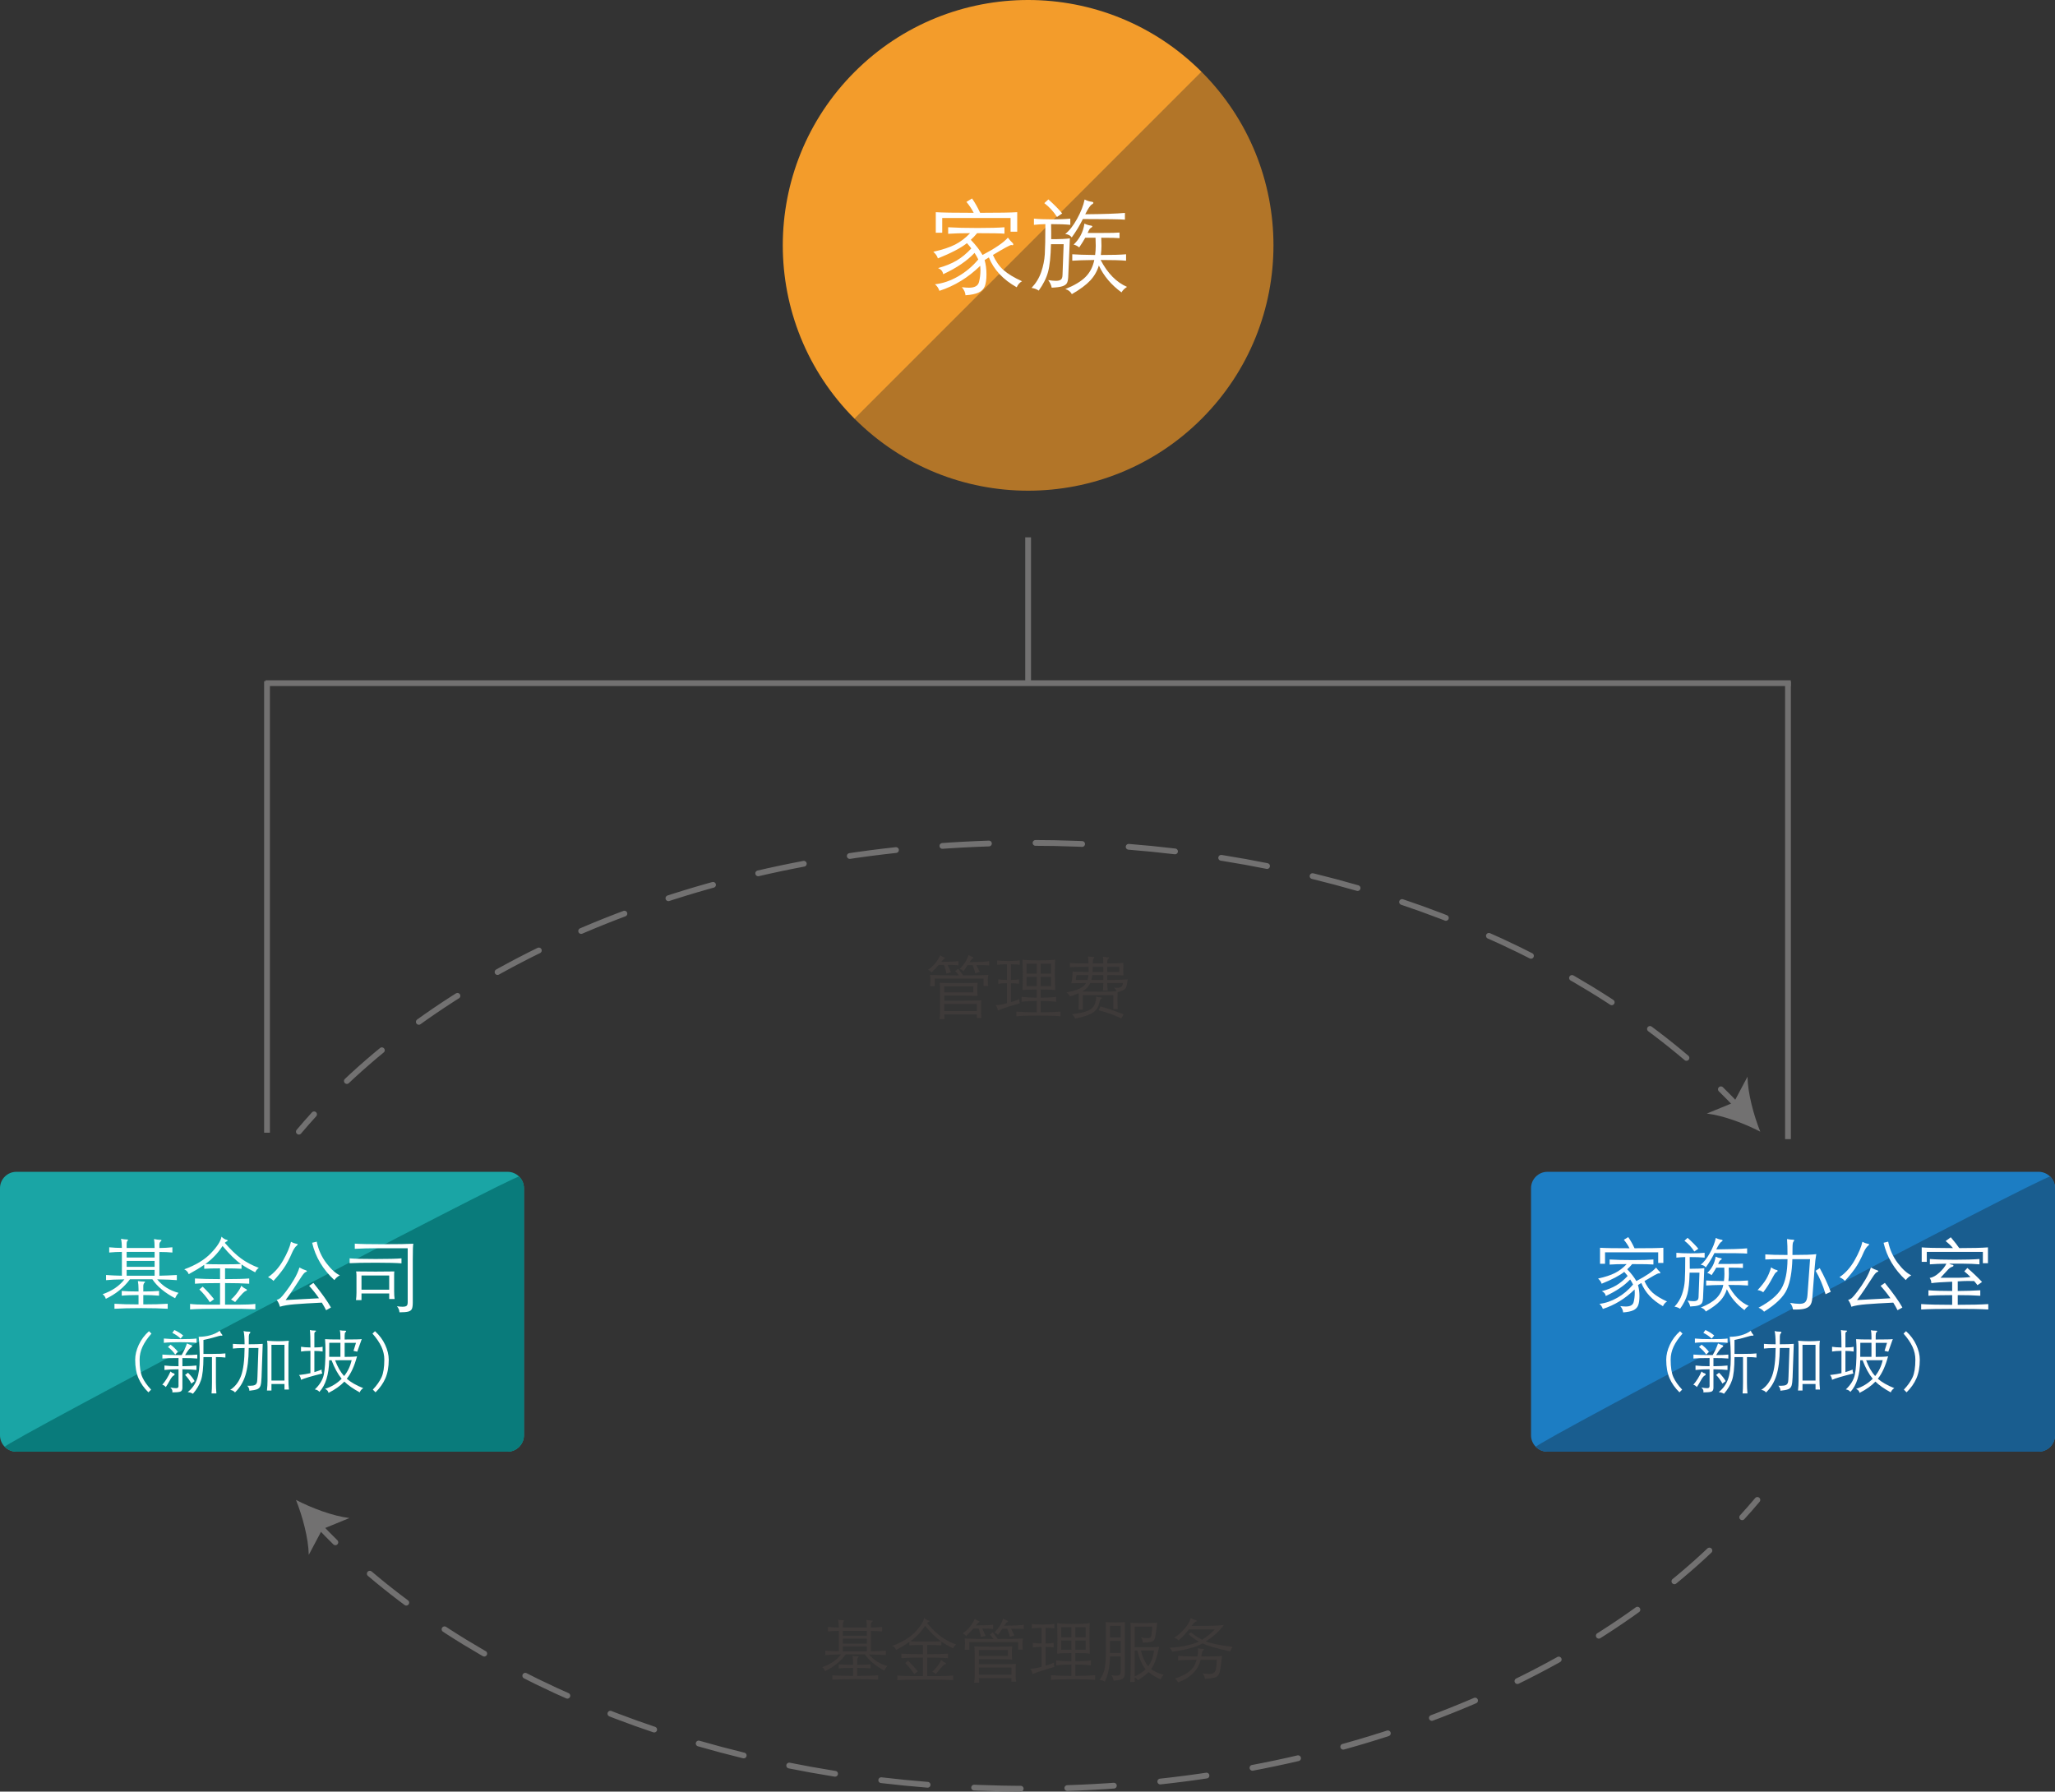 <?xml version="1.0" encoding="utf-8"?>
<!-- Generator: Adobe Illustrator 17.0.0, SVG Export Plug-In . SVG Version: 6.00 Build 0)  -->
<!DOCTYPE svg PUBLIC "-//W3C//DTD SVG 1.1//EN" "http://www.w3.org/Graphics/SVG/1.1/DTD/svg11.dtd">
<svg version="1.1" id="图层_1" xmlns="http://www.w3.org/2000/svg" xmlns:xlink="http://www.w3.org/1999/xlink" x="0px" y="0px"
	 width="356.14px" height="310.486px" viewBox="0 0 356.14 310.486" enable-background="new 0 0 356.14 310.486"
	 xml:space="preserve">
<rect x="0" y="0" width="356.14" height="310.486" fill="#333333" stroke="none"/>
<g>
	<line fill="none" stroke="#727171" stroke-miterlimit="10" x1="178.178" y1="93.12" x2="178.178" y2="118.453"/>
	<line fill="none" stroke="#727171" stroke-miterlimit="10" x1="46.01" y1="118.393" x2="310.347" y2="118.393"/>
	<line fill="none" stroke="#727171" stroke-miterlimit="10" x1="46.276" y1="118.045" x2="46.276" y2="196.297"/>
	<line fill="none" stroke="#727171" stroke-miterlimit="10" x1="309.863" y1="118.137" x2="309.863" y2="197.415"/>
	<g>
		<path fill="#3E3A39" d="M146.078,282.057h4.152c0-0.584-0.032-1.027-0.096-1.332c0.368,0.072,0.646,0.108,0.834,0.108
			s0.282,0.024,0.282,0.071c0,0.049-0.024,0.093-0.072,0.133c-0.16,0.119-0.24,0.283-0.24,0.492v0.527
			c0.664-0.008,1.308-0.043,1.932-0.107v0.779c-0.568-0.056-1.212-0.084-1.932-0.084v3.528c0.816-0.016,1.68-0.052,2.592-0.108
			v0.769c-0.568-0.056-1.54-0.097-2.916-0.12c0.784,0.984,1.84,1.652,3.168,2.004c-0.224,0.248-0.392,0.516-0.504,0.805
			c-1.536-0.809-2.664-1.748-3.384-2.82h-3.324c-0.904,1.224-2.1,2.191-3.588,2.904c-0.08-0.289-0.24-0.517-0.48-0.685
			c1.424-0.496,2.503-1.231,3.24-2.208c-1.232,0.016-2.14,0.057-2.724,0.12v-0.769c0.728,0.057,1.512,0.093,2.352,0.108v-3.54
			c-0.616,0-1.244,0.032-1.884,0.096v-0.779c0.64,0.064,1.268,0.096,1.884,0.096c0-0.535-0.044-0.988-0.132-1.355
			c0.312,0.063,0.564,0.096,0.756,0.096s0.288,0.021,0.288,0.066c0,0.043-0.024,0.086-0.072,0.125
			c-0.088,0.088-0.132,0.252-0.132,0.492V282.057z M148.55,289.041v1.393c1.448,0,2.656-0.033,3.624-0.097v0.744
			c-1.016-0.064-2.334-0.097-3.954-0.097s-2.938,0.032-3.954,0.097v-0.744c0.96,0.063,2.152,0.097,3.576,0.097v-1.393
			c-1.072,0-1.904,0.032-2.496,0.096v-0.707c0.52,0.055,1.352,0.084,2.496,0.084v-0.349c0-0.456-0.032-0.856-0.096-1.2
			c0.312,0.049,0.616,0.072,0.912,0.072c0.104,0,0.156,0.018,0.156,0.054s-0.028,0.076-0.084,0.12
			c-0.056,0.044-0.1,0.112-0.132,0.204c-0.032,0.092-0.048,0.179-0.048,0.258v0.841c0.944,0,1.724-0.029,2.34-0.084v0.707
			C150.186,289.073,149.406,289.041,148.55,289.041z M150.23,282.633h-4.152v0.84h4.152V282.633z M150.23,283.977h-4.152v0.877
			h4.152V283.977z M150.23,286.173v-0.864h-4.152v0.864H150.23z"/>
		<path fill="#3E3A39" d="M159.95,285.081c-0.976,0-1.76,0.021-2.352,0.06v-0.588c-0.648,0.448-1.416,0.912-2.304,1.393
			c-0.112-0.328-0.332-0.568-0.66-0.721c1.688-0.615,3-1.408,3.936-2.375c0.936-0.969,1.468-1.793,1.596-2.473
			c0.272,0.264,0.536,0.42,0.792,0.468c0.08,0.009,0.12,0.042,0.12,0.103c0,0.06-0.042,0.102-0.126,0.125
			c-0.084,0.025-0.182,0.097-0.294,0.217c0.872,1.008,1.676,1.781,2.412,2.322c0.736,0.539,1.616,1.006,2.64,1.397
			c-0.24,0.16-0.42,0.38-0.54,0.66c-0.792-0.399-1.468-0.792-2.028-1.176v0.647c-0.608-0.039-1.424-0.06-2.448-0.06v1.596
			c1.608,0,2.804-0.032,3.588-0.096v0.78c-0.96-0.064-2.156-0.096-3.588-0.096v3.203h2.148c1,0,1.784-0.035,2.352-0.107v0.791
			c-1.096-0.056-2.738-0.084-4.926-0.084s-3.778,0.037-4.77,0.108v-0.815c0.576,0.072,1.364,0.107,2.364,0.107h2.088v-3.203
			c-1.688,0-2.932,0.031-3.732,0.096v-0.78c0.984,0.063,2.228,0.096,3.732,0.096V285.081z M159.062,289.652l-0.624,0.457
			c-0.456-0.704-0.976-1.336-1.56-1.896l0.492-0.42C157.962,288.361,158.526,288.98,159.062,289.652z M157.766,284.434
			c0.552,0.031,1.436,0.047,2.652,0.047c1.216,0,2.096-0.016,2.64-0.047c-0.776-0.537-1.688-1.429-2.736-2.677
			C159.618,282.837,158.766,283.729,157.766,284.434z M163.106,287.661c0.208,0.208,0.444,0.372,0.708,0.491
			c0.088,0.041,0.132,0.091,0.132,0.15c0,0.061-0.054,0.104-0.162,0.133c-0.108,0.027-0.262,0.142-0.462,0.342
			c-0.2,0.199-0.576,0.636-1.128,1.308l-0.612-0.384c0.32-0.271,0.63-0.61,0.93-1.014
			C162.812,288.283,163.01,287.941,163.106,287.661z"/>
		<path fill="#3E3A39" d="M169.118,281.686c1.784-0.008,2.78-0.057,2.988-0.145v0.768c-0.256-0.056-0.884-0.084-1.884-0.084
			c0.176,0.344,0.372,0.769,0.588,1.272l-0.816,0.216c-0.064-0.496-0.196-0.992-0.396-1.488h-0.924
			c-0.352,0.424-0.768,0.86-1.248,1.309c-0.168-0.225-0.372-0.38-0.612-0.469c0.928-0.6,1.636-1.439,2.124-2.52
			c0.272,0.2,0.476,0.318,0.612,0.354c0.136,0.037,0.204,0.08,0.204,0.133c0,0.052-0.038,0.094-0.114,0.125
			C169.564,281.189,169.39,281.365,169.118,281.686z M172.166,284.037c-0.168-0.28-0.376-0.523-0.624-0.732l0.492-0.432
			c0.312,0.376,0.608,0.764,0.888,1.164c2.064,0,3.516-0.028,4.356-0.084c-0.056,0.279-0.084,0.594-0.084,0.941
			c0,0.349,0.02,0.674,0.06,0.979h-0.804v-1.296h-8.46v1.332h-0.804c0.032-0.28,0.048-0.63,0.048-1.05s-0.016-0.723-0.048-0.906
			C168.082,284.009,169.742,284.037,172.166,284.037z M169.646,288.417h2.892c1.144,0,2.324-0.017,3.54-0.048
			c-0.04,0.128-0.06,0.4-0.06,0.816v1.308c0,0.304,0.028,0.616,0.084,0.937h-0.816v-0.625h-5.64c0.016,0.368,0.036,0.641,0.06,0.816
			h-0.888c0.064-0.4,0.096-0.756,0.096-1.068v-4.056c0-0.593-0.024-0.983-0.072-1.177c1.032,0.033,2.168,0.049,3.408,0.049
			c1.24,0,2.3-0.016,3.18-0.049c-0.048,0.305-0.072,0.703-0.072,1.195c0,0.491,0.024,0.854,0.072,1.086
			c-0.72-0.041-1.708-0.061-2.964-0.061h-2.82V288.417z M169.646,286.977h5.028v-1.031h-5.028V286.977z M175.286,290.217v-1.236
			h-5.64v1.236H175.286z M174.566,282.249h-0.876c-0.248,0.399-0.492,0.761-0.732,1.08c-0.176-0.216-0.388-0.353-0.636-0.408
			c0.776-0.784,1.284-1.588,1.524-2.412c0.272,0.152,0.482,0.259,0.63,0.318s0.222,0.114,0.222,0.161
			c0,0.049-0.056,0.097-0.168,0.145c-0.112,0.049-0.284,0.248-0.516,0.6c1.944-0.008,3.08-0.067,3.408-0.18v0.768
			c-0.232-0.047-0.968-0.071-2.208-0.071c0.28,0.56,0.472,0.952,0.576,1.176l-0.792,0.24
			C174.942,283.313,174.798,282.842,174.566,282.249z"/>
		<path fill="#3E3A39" d="M180.506,282.105c-0.672,0-1.236,0.031-1.692,0.096v-0.756c0.488,0.064,1.134,0.096,1.938,0.096
			c0.804,0,1.462-0.031,1.974-0.096v0.756c-0.408-0.057-0.912-0.088-1.512-0.096v2.711c0.584,0,1.048-0.035,1.392-0.107v0.792
			c-0.36-0.063-0.824-0.097-1.392-0.097v3.265c0.544-0.151,1.028-0.336,1.452-0.552c-0.008,0.08-0.012,0.182-0.012,0.306
			s0.028,0.274,0.084,0.45c-1.704,0.48-2.976,0.896-3.816,1.248c-0.024-0.344-0.152-0.656-0.384-0.936
			c0.392,0.023,1.048-0.084,1.968-0.324v-3.469c-0.616,0-1.116,0.037-1.5,0.108v-0.792c0.368,0.072,0.868,0.107,1.5,0.107V282.105z
			 M186.362,288.465v1.969c1.408-0.009,2.548-0.049,3.42-0.121v0.816c-0.872-0.088-2.152-0.132-3.84-0.132
			c-1.688,0-2.956,0.044-3.804,0.132v-0.816c1.072,0.08,2.252,0.121,3.54,0.121v-1.969c-1.104,0.008-1.98,0.057-2.628,0.145v-0.853
			c0.76,0.089,1.636,0.136,2.628,0.144v-1.428c-1.248,0.008-2.072,0.045-2.472,0.108c0.032-0.8,0.048-1.624,0.048-2.472
			s-0.016-1.789-0.048-2.82c0.4,0.096,1.322,0.145,2.766,0.145s2.406-0.049,2.886-0.145c-0.032,0.704-0.048,1.494-0.048,2.37
			s0.02,1.85,0.06,2.922c-0.312-0.072-1.148-0.108-2.508-0.108v1.428c1.16-0.008,2.056-0.055,2.688-0.144v0.853
			C188.322,288.522,187.426,288.473,186.362,288.465z M185.678,283.736v-1.728h-1.764v1.728H185.678z M185.678,285.897v-1.596
			h-1.764v1.596H185.678z M186.362,282.009v1.728h1.776v-1.728H186.362z M186.362,284.301v1.596h1.776v-1.596H186.362z"/>
		<path fill="#3E3A39" d="M192.362,287.061c-0.024,1.752-0.324,3.213-0.9,4.381c-0.208-0.168-0.508-0.276-0.9-0.324
			c0.408-0.521,0.692-1.122,0.852-1.807c0.16-0.684,0.24-1.697,0.24-3.041v-3.637c0-0.695-0.012-1.199-0.036-1.512
			c0.44,0.031,1.006,0.048,1.698,0.048c0.692,0,1.242-0.017,1.65-0.048c-0.016,0.393-0.024,0.896-0.024,1.512v7.344
			c0,0.297-0.052,0.53-0.156,0.703c-0.104,0.172-0.296,0.303-0.576,0.396c-0.28,0.092-0.692,0.153-1.236,0.186
			c-0.016-0.328-0.14-0.64-0.372-0.936c0.36,0.048,0.662,0.071,0.906,0.071c0.244,0,0.424-0.047,0.54-0.144
			c0.116-0.097,0.174-0.304,0.174-0.624v-2.568H192.362z M192.362,283.761h1.86v-1.991h-1.86V283.761z M194.222,284.35h-1.86v2.123
			h1.86V284.35z M196.658,290.709v0.768h-0.792c0.056-0.775,0.084-1.795,0.084-3.06v-5.916c0-0.584-0.012-1.008-0.036-1.272
			c0.432,0.041,1.136,0.061,2.112,0.061c0.976,0,1.82-0.02,2.532-0.061l-0.312,2.244c-0.048,0.336-0.13,0.584-0.246,0.744
			c-0.116,0.16-0.318,0.272-0.606,0.336c-0.288,0.064-0.732,0.104-1.332,0.12c-0.008-0.353-0.124-0.655-0.348-0.912
			c0.504,0.097,0.876,0.144,1.116,0.144c0.24,0,0.414-0.041,0.522-0.125c0.108-0.084,0.178-0.262,0.21-0.534l0.144-1.356h-3.048
			v3.564h2.556c0.664,0,1.224-0.023,1.68-0.072c-0.392,1.881-0.86,3.168-1.404,3.864c0.608,0.464,1.336,0.792,2.184,0.983
			c-0.224,0.217-0.392,0.488-0.504,0.816c-0.816-0.344-1.524-0.771-2.124-1.284c-0.448,0.472-1.064,0.948-1.848,1.429
			C197.11,291.022,196.93,290.861,196.658,290.709z M197.102,286.029h-0.444v4.488c0.776-0.336,1.404-0.748,1.884-1.236
			C197.95,288.594,197.47,287.51,197.102,286.029z M197.726,286.029c0.224,1.048,0.64,1.964,1.248,2.748
			c0.552-0.688,0.892-1.604,1.02-2.748H197.726z"/>
		<path fill="#3E3A39" d="M206.042,282.381c-0.536,0.68-1.128,1.316-1.776,1.908c-0.208-0.232-0.468-0.376-0.78-0.432
			c1.544-1.096,2.504-2.244,2.88-3.444c0.272,0.185,0.56,0.296,0.864,0.336c0.104,0.017,0.156,0.065,0.156,0.149
			s-0.064,0.139-0.192,0.162c-0.128,0.024-0.36,0.256-0.696,0.696h2.952c1.032,0,1.912-0.048,2.64-0.144
			c-0.68,0.984-1.716,1.932-3.108,2.844c0.912,0.368,2.46,0.684,4.644,0.947c-0.192,0.225-0.328,0.484-0.408,0.781
			c-2.256-0.48-3.864-0.94-4.824-1.381c-1.088,0.633-2.836,1.112-5.244,1.44c-0.088-0.272-0.248-0.5-0.48-0.685
			c0.984-0.047,1.95-0.174,2.898-0.377c0.948-0.205,1.682-0.435,2.202-0.69c-0.656-0.353-1.256-0.788-1.8-1.308l0.456-0.289
			c0.6,0.521,1.236,0.944,1.908,1.272c0.96-0.624,1.688-1.22,2.184-1.788H206.042z M208.082,287.648
			c-0.208,0.873-0.648,1.646-1.32,2.322s-1.536,1.202-2.592,1.578c-0.12-0.256-0.308-0.477-0.564-0.66
			c1.088-0.336,1.936-0.756,2.544-1.26c0.608-0.504,1.016-1.164,1.224-1.98c-1.472,0-2.54,0.037-3.204,0.108v-0.792
			c0.616,0.064,1.732,0.1,3.348,0.107c0.08-0.375,0.12-0.67,0.12-0.881c0-0.213-0.008-0.395-0.024-0.547
			c0.264,0.072,0.484,0.108,0.66,0.108l0.228-0.013c0.08,0,0.12,0.033,0.12,0.097s-0.048,0.13-0.144,0.198
			c-0.096,0.068-0.196,0.414-0.3,1.037c1.944,0,3.148-0.035,3.612-0.107l-0.228,1.824c-0.08,0.648-0.194,1.107-0.342,1.38
			s-0.384,0.456-0.708,0.552s-0.886,0.172-1.686,0.229c-0.064-0.385-0.204-0.7-0.42-0.948c0.488,0.063,0.86,0.097,1.116,0.097
			c0.488,0,0.813-0.111,0.978-0.33c0.164-0.221,0.266-0.578,0.306-1.074l0.084-1.045H208.082z"/>
	</g>
	<g>
		<path fill="#3E3A39" d="M163.118,166.686c1.784-0.008,2.78-0.057,2.988-0.145v0.768c-0.256-0.056-0.884-0.084-1.884-0.084
			c0.176,0.344,0.372,0.769,0.588,1.272l-0.816,0.216c-0.063-0.496-0.195-0.992-0.396-1.488h-0.924
			c-0.353,0.424-0.769,0.86-1.248,1.309c-0.168-0.225-0.372-0.38-0.612-0.469c0.928-0.6,1.636-1.439,2.124-2.52
			c0.271,0.2,0.476,0.318,0.612,0.354c0.136,0.037,0.204,0.08,0.204,0.133c0,0.052-0.038,0.094-0.114,0.125
			C163.564,166.189,163.39,166.365,163.118,166.686z M166.166,169.037c-0.168-0.28-0.376-0.523-0.624-0.732l0.492-0.432
			c0.313,0.376,0.608,0.764,0.889,1.164c2.063,0,3.516-0.028,4.355-0.084c-0.056,0.279-0.084,0.594-0.084,0.941
			c0,0.349,0.02,0.674,0.061,0.979h-0.805v-1.296h-8.46v1.332h-0.804c0.032-0.28,0.048-0.63,0.048-1.05s-0.016-0.723-0.048-0.906
			C162.082,169.009,163.742,169.037,166.166,169.037z M163.646,173.417h2.892c1.145,0,2.324-0.017,3.54-0.048
			c-0.04,0.128-0.06,0.4-0.06,0.816v1.308c0,0.304,0.028,0.616,0.084,0.937h-0.816v-0.625h-5.64c0.016,0.368,0.036,0.641,0.06,0.816
			h-0.888c0.064-0.4,0.096-0.756,0.096-1.068v-4.056c0-0.593-0.023-0.983-0.071-1.177c1.031,0.033,2.168,0.049,3.407,0.049
			c1.24,0,2.301-0.016,3.181-0.049c-0.048,0.305-0.072,0.703-0.072,1.195c0,0.491,0.024,0.854,0.072,1.086
			c-0.72-0.041-1.708-0.061-2.964-0.061h-2.82V173.417z M163.646,171.977h5.028v-1.031h-5.028V171.977z M169.286,175.217v-1.236
			h-5.64v1.236H169.286z M168.566,167.249h-0.876c-0.248,0.399-0.492,0.761-0.732,1.08c-0.176-0.216-0.388-0.353-0.636-0.408
			c0.776-0.784,1.284-1.588,1.524-2.412c0.271,0.152,0.481,0.259,0.63,0.318c0.147,0.06,0.222,0.114,0.222,0.161
			c0,0.049-0.056,0.097-0.168,0.145c-0.112,0.049-0.284,0.248-0.516,0.6c1.943-0.008,3.08-0.067,3.408-0.18v0.768
			c-0.232-0.047-0.969-0.071-2.208-0.071c0.279,0.56,0.472,0.952,0.575,1.176l-0.792,0.24
			C168.942,168.313,168.799,167.842,168.566,167.249z"/>
		<path fill="#3E3A39" d="M174.507,167.105c-0.673,0-1.236,0.031-1.692,0.096v-0.756c0.488,0.064,1.134,0.096,1.938,0.096
			c0.804,0,1.462-0.031,1.974-0.096v0.756c-0.408-0.057-0.912-0.088-1.512-0.096v2.711c0.584,0,1.048-0.035,1.392-0.107v0.792
			c-0.36-0.063-0.824-0.097-1.392-0.097v3.265c0.544-0.151,1.027-0.336,1.451-0.552c-0.008,0.08-0.012,0.182-0.012,0.306
			s0.028,0.274,0.084,0.45c-1.704,0.48-2.976,0.896-3.815,1.248c-0.024-0.344-0.152-0.656-0.385-0.936
			c0.393,0.023,1.048-0.084,1.969-0.324v-3.469c-0.616,0-1.116,0.037-1.5,0.108v-0.792c0.367,0.072,0.867,0.107,1.5,0.107V167.105z
			 M180.362,173.465v1.969c1.408-0.009,2.548-0.049,3.42-0.121v0.816c-0.872-0.088-2.152-0.132-3.84-0.132s-2.956,0.044-3.804,0.132
			v-0.816c1.071,0.08,2.252,0.121,3.54,0.121v-1.969c-1.104,0.008-1.98,0.057-2.628,0.145v-0.853
			c0.76,0.089,1.636,0.136,2.628,0.144v-1.428c-1.248,0.008-2.072,0.045-2.473,0.108c0.032-0.8,0.049-1.624,0.049-2.472
			s-0.017-1.789-0.049-2.82c0.4,0.096,1.322,0.145,2.767,0.145c1.443,0,2.406-0.049,2.886-0.145
			c-0.032,0.704-0.048,1.494-0.048,2.37s0.02,1.85,0.06,2.922c-0.312-0.072-1.147-0.108-2.508-0.108v1.428
			c1.16-0.008,2.056-0.055,2.688-0.144v0.853C182.322,173.522,181.427,173.473,180.362,173.465z M179.678,168.736v-1.728h-1.765
			v1.728H179.678z M179.678,170.897v-1.596h-1.765v1.596H179.678z M180.362,167.009v1.728h1.776v-1.728H180.362z M180.362,169.301
			v1.596h1.776v-1.596H180.362z"/>
		<path fill="#3E3A39" d="M188.211,170.369c-1.305,0-2.156,0.012-2.557,0.035c0.176-0.775,0.248-1.459,0.216-2.051
			c0.32,0.056,1.248,0.084,2.784,0.084c0.008-0.168,0.012-0.465,0.012-0.889c-1.823,0-2.907,0.02-3.252,0.061v-0.732
			c0.433,0.057,1.508,0.084,3.229,0.084c-0.017-0.472-0.048-0.876-0.096-1.212c0.224,0.056,0.531,0.084,0.924,0.084
			c0.111,0,0.168,0.026,0.168,0.078s-0.042,0.124-0.126,0.216s-0.13,0.37-0.139,0.834h1.837c0-0.576-0.021-0.964-0.061-1.164
			c0.336,0.072,0.598,0.107,0.786,0.107c0.188,0,0.282,0.023,0.282,0.066c0,0.045-0.04,0.094-0.12,0.15
			c-0.137,0.088-0.204,0.248-0.204,0.48v0.359c1.368,0,2.3-0.027,2.796-0.084c-0.016,0.376-0.024,0.756-0.024,1.141
			c0,0.383,0.009,0.724,0.024,1.02c-0.256-0.032-1.188-0.049-2.796-0.049v0.841c1.647,0,2.836-0.032,3.563-0.097
			c-0.071,0.289-0.128,0.593-0.168,0.912c-0.04,0.32-0.168,0.58-0.384,0.78s-0.62,0.368-1.212,0.505
			c-0.016,0.311-0.023,0.596-0.023,0.852v0.9c0,0.487,0.016,0.887,0.048,1.199h-0.769v-2.412h-5.292v2.496h-0.768
			c0.04-0.432,0.06-0.832,0.06-1.199v-0.984c0-0.305-0.004-0.52-0.012-0.648c-0.4,0.176-0.904,0.36-1.512,0.553
			c-0.137-0.297-0.336-0.533-0.601-0.709c0.968-0.176,1.716-0.388,2.244-0.636C187.598,171.094,187.978,170.77,188.211,170.369z
			 M189.963,172.709c0.279,0.088,0.518,0.132,0.714,0.132c0.195,0,0.294,0.036,0.294,0.108c0,0.04-0.04,0.084-0.12,0.132
			c-0.152,0.088-0.272,0.353-0.36,0.792c-0.168,0.775-0.598,1.354-1.29,1.734c-0.691,0.379-1.654,0.686-2.886,0.918
			c-0.12-0.313-0.308-0.568-0.564-0.769c1.584-0.16,2.681-0.45,3.288-0.87C189.646,174.467,189.954,173.74,189.963,172.709z
			 M188.463,169.829c0.088-0.272,0.144-0.552,0.168-0.841h-2.089l-0.107,0.841H188.463z M193.514,171.785
			c-0.112-0.232-0.265-0.439-0.456-0.624c0.184,0.017,0.348,0.024,0.492,0.024c0.367,0,0.628-0.061,0.779-0.181
			c0.152-0.12,0.24-0.332,0.265-0.636h-2.7c0,0.512,0.028,0.943,0.084,1.296h-0.84c0.048-0.36,0.072-0.792,0.072-1.296h-2.257
			c-0.271,0.592-0.735,1.076-1.392,1.451c0.512,0.024,1.528,0.037,3.048,0.037S193.098,171.833,193.514,171.785z M189.302,168.988
			c-0.04,0.328-0.093,0.609-0.156,0.841h2.064v-0.841H189.302z M189.35,168.438h1.86v-0.889h-1.837
			C189.374,167.789,189.366,168.085,189.35,168.438z M194.715,175.781l-0.385,0.732c-0.991-0.529-2.3-1.005-3.924-1.429l0.3-0.672
			C191.93,174.757,193.266,175.213,194.715,175.781z M191.894,168.438h2.088v-0.889h-2.088V168.438z"/>
	</g>
	<g>
		<g>
			<g>
				<path fill="#B27528" d="M208.243,12.456l-60.13,60.127c16.606,16.606,43.527,16.606,60.13,0
					C224.851,55.975,224.849,29.058,208.243,12.456z"/>
			</g>
			<g>
				<path fill="#F39C2B" d="M148.113,12.456c-16.605,16.603-16.605,43.524,0,60.127l60.13-60.127
					C191.64-4.151,164.72-4.153,148.113,12.456z"/>
			</g>
		</g>
	</g>
	<g>
		<g>
			<path fill="#FFFFFF" d="M172.076,44.187c0.491,1.092,1.106,1.965,1.845,2.619s1.803,1.299,3.195,1.935
				c-0.396,0.216-0.702,0.564-0.918,1.044c-2.353-1.32-3.961-3.042-4.824-5.166c-0.156,0.084-0.402,0.234-0.738,0.45
				c0.216,0.756,0.324,1.578,0.324,2.466c0,0.889-0.097,1.575-0.288,2.062c-0.192,0.485-0.55,0.852-1.071,1.098
				c-0.522,0.246-1.281,0.405-2.277,0.478c-0.024-0.469-0.234-0.937-0.63-1.404c0.504,0.06,0.918,0.09,1.242,0.09
				c0.983,0,1.56-0.327,1.728-0.981c0.168-0.653,0.253-1.347,0.253-2.078c0-0.252-0.013-0.498-0.036-0.738
				c-2.089,2.04-4.446,3.485-7.075,4.338c-0.168-0.48-0.426-0.858-0.773-1.134c1.332-0.145,2.661-0.594,3.987-1.351
				c1.325-0.756,2.499-1.739,3.519-2.951c-0.144-0.313-0.359-0.69-0.647-1.135c-1.296,1.381-3.108,2.61-5.437,3.69
				c-0.072-0.492-0.366-0.846-0.882-1.063c1.26-0.348,2.328-0.779,3.204-1.296c0.876-0.516,1.728-1.218,2.556-2.105
				c-0.144-0.204-0.396-0.51-0.756-0.918c-1.032,0.828-2.712,1.71-5.04,2.646c-0.108-0.396-0.372-0.779-0.792-1.151
				c1.571-0.349,2.829-0.763,3.771-1.242c0.941-0.48,1.809-1.141,2.601-1.98c-1.632,0-2.898,0.036-3.798,0.108v-1.134
				c1.344,0.084,3.051,0.126,5.121,0.126s3.615-0.042,4.636-0.126v1.115c-0.589-0.06-2.167-0.09-4.734-0.09
				c-0.36,0.433-0.727,0.816-1.099,1.152c0.876,0.912,1.555,1.788,2.034,2.628c2.208-1.164,3.673-2.166,4.393-3.006
				c0.3,0.396,0.582,0.714,0.846,0.954c0.061,0.06,0.09,0.135,0.09,0.225s-0.054,0.135-0.161,0.135l-0.181-0.036
				C175.046,42.459,173.984,43.035,172.076,44.187z M168.745,36.879c-0.348-0.672-0.768-1.303-1.26-1.891l0.972-0.594
				c0.492,0.696,0.96,1.524,1.404,2.484c3.216,0,5.358-0.036,6.427-0.108v3.384h-1.152v-2.376h-11.845v2.556h-1.116v-3.563
				C163.255,36.843,165.446,36.879,168.745,36.879z"/>
			<path fill="#FFFFFF" d="M181.166,38.841c-0.66,0.012-1.32,0.054-1.98,0.126v-1.08c0.792,0.084,1.843,0.126,3.15,0.126
				s2.358-0.042,3.15-0.126v1.08c-0.804-0.084-1.914-0.126-3.33-0.126c0.023,1.151,0.029,2.021,0.018,2.609
				c1.572,0,2.652-0.048,3.24-0.144l-0.288,6.714c-0.023,0.468-0.102,0.819-0.233,1.053c-0.133,0.234-0.396,0.414-0.792,0.54
				c-0.396,0.126-1.009,0.207-1.837,0.243c-0.084-0.456-0.288-0.895-0.611-1.314c0.527,0.084,0.978,0.127,1.35,0.127
				s0.651-0.066,0.837-0.198c0.187-0.133,0.285-0.396,0.297-0.792l0.198-5.364h-2.196c-0.048,2.124-0.216,3.724-0.504,4.797
				c-0.288,1.074-0.828,2.157-1.62,3.249c-0.348-0.24-0.762-0.396-1.242-0.468c0.769-0.816,1.326-1.734,1.675-2.754
				c0.348-1.021,0.555-2.046,0.621-3.078C181.133,43.029,181.166,41.289,181.166,38.841z M184.082,36.987l-0.899,0.612
				c-0.589-0.924-1.32-1.722-2.196-2.395l0.702-0.647C182.708,35.469,183.506,36.279,184.082,36.987z M188.078,37.131
				c3.145-0.024,5.437-0.103,6.877-0.234v1.17c-0.792-0.072-3.223-0.108-7.291-0.108c-0.552,1.116-1.194,2.179-1.926,3.187
				c-0.264-0.348-0.642-0.546-1.134-0.594c0.695-0.54,1.377-1.407,2.043-2.602c0.666-1.193,1.107-2.318,1.323-3.375
				c0.432,0.216,0.852,0.349,1.26,0.396c0.168,0.024,0.252,0.084,0.252,0.18c0,0.097-0.084,0.187-0.252,0.271
				C188.943,35.589,188.559,36.159,188.078,37.131z M188.078,41.199c-0.252,0.456-0.6,1.015-1.044,1.674
				c-0.324-0.252-0.647-0.414-0.972-0.485c1.044-0.996,1.668-2.208,1.872-3.637c0.42,0.192,0.798,0.307,1.134,0.343
				c0.156,0.023,0.234,0.071,0.234,0.144s-0.063,0.145-0.189,0.216c-0.126,0.072-0.222,0.156-0.288,0.252
				c-0.065,0.097-0.177,0.318-0.333,0.666h2.269c1.764,0,2.851-0.023,3.258-0.071v0.972c-0.396-0.048-1.452-0.072-3.168-0.072
				c0.024,0.408,0.036,0.873,0.036,1.396c0,0.521-0.036,1.053-0.108,1.593c2.005,0,3.463-0.042,4.375-0.126v1.116
				c-0.912-0.084-2.383-0.126-4.41-0.126c1.199,2.304,2.724,3.857,4.572,4.662c-0.444,0.287-0.763,0.605-0.954,0.953
				c-1.789-1.308-3.097-2.861-3.925-4.661c-0.288,0.972-0.783,1.836-1.485,2.592c-0.701,0.756-1.767,1.548-3.195,2.376
				c-0.252-0.456-0.63-0.75-1.134-0.882c1.561-0.624,2.728-1.323,3.501-2.098c0.774-0.773,1.281-1.755,1.521-2.942
				c-1.813,0.023-3.084,0.065-3.816,0.126v-1.116c0.769,0.061,2.089,0.102,3.961,0.126c0.071-0.54,0.107-1.071,0.107-1.593
				c0-0.522-0.012-0.987-0.036-1.396H188.078z"/>
		</g>
	</g>
	<g>
		<g>
			<path fill="#1C7DC3" d="M356.14,248.741c0,0.781-0.32,1.488-0.834,2.002c-0.514,0.514-1.223,0.834-2.002,0.834h-65.43h-19.701
				c-0.781,0-1.488-0.32-2.002-0.834c-0.516-0.514-0.834-1.221-0.834-2.002v-23.607v-19.225c0-0.779,0.318-1.488,0.834-2.002
				c0.514-0.514,1.221-0.832,2.002-0.832h19.701h65.43c0.779,0,1.488,0.318,2.002,0.832c0.514,0.514,0.834,1.223,0.834,2.002v19.225
				V248.741z"/>
			<path fill="#195D8F" d="M356.14,248.741c0,0.781-0.32,1.488-0.834,2.002c-0.514,0.514-1.223,0.834-2.002,0.834h-65.43h-19.701
				c-0.781,0-1.488-0.32-2.002-0.834c-0.516-0.514,88.621-47.35,89.135-46.836c0.514,0.514,0.834,1.223,0.834,2.002v19.225V248.741z
				"/>
		</g>
		<g>
			<g>
				<path fill="#FFFFFF" d="M284.991,222.008c0.383,0.85,0.861,1.528,1.436,2.037c0.573,0.509,1.401,1.01,2.484,1.505
					c-0.308,0.168-0.546,0.438-0.714,0.812c-1.829-1.026-3.08-2.366-3.752-4.018c-0.121,0.065-0.313,0.182-0.574,0.35
					c0.168,0.588,0.252,1.228,0.252,1.918s-0.074,1.226-0.224,1.604s-0.427,0.662-0.833,0.854s-0.996,0.315-1.771,0.371
					c-0.019-0.364-0.182-0.728-0.489-1.092c0.392,0.047,0.714,0.07,0.966,0.07c0.765,0,1.213-0.255,1.344-0.764
					s0.196-1.047,0.196-1.617c0-0.195-0.01-0.387-0.028-0.573c-1.624,1.587-3.458,2.711-5.502,3.374
					c-0.131-0.374-0.331-0.668-0.602-0.883c1.035-0.111,2.069-0.462,3.101-1.05s1.943-1.353,2.737-2.296
					c-0.112-0.242-0.28-0.536-0.504-0.882c-1.009,1.073-2.418,2.03-4.229,2.87c-0.056-0.383-0.284-0.658-0.686-0.826
					c0.979-0.271,1.811-0.606,2.491-1.008c0.682-0.401,1.345-0.947,1.988-1.638c-0.111-0.159-0.308-0.397-0.588-0.715
					c-0.803,0.645-2.109,1.33-3.92,2.059c-0.084-0.309-0.289-0.606-0.616-0.896c1.223-0.271,2.2-0.593,2.934-0.966
					c0.732-0.373,1.406-0.887,2.022-1.54c-1.27,0-2.254,0.028-2.954,0.084v-0.882c1.046,0.065,2.373,0.098,3.983,0.098
					s2.812-0.032,3.604-0.098v0.868c-0.457-0.047-1.685-0.07-3.682-0.07c-0.28,0.336-0.564,0.635-0.854,0.896
					c0.681,0.709,1.208,1.391,1.581,2.044c1.718-0.905,2.856-1.685,3.416-2.338c0.233,0.308,0.453,0.555,0.658,0.741
					c0.047,0.047,0.07,0.105,0.07,0.176c0,0.069-0.042,0.104-0.126,0.104l-0.14-0.028
					C287.302,220.663,286.475,221.111,284.991,222.008z M282.401,216.323c-0.271-0.522-0.598-1.013-0.98-1.47l0.757-0.462
					c0.382,0.541,0.746,1.186,1.092,1.932c2.501,0,4.167-0.027,4.998-0.084v2.632h-0.896v-1.848h-9.212v1.988h-0.868v-2.772
					C278.131,216.296,279.835,216.323,282.401,216.323z"/>
				<path fill="#FFFFFF" d="M292.061,217.85c-0.514,0.01-1.027,0.042-1.54,0.098v-0.84c0.616,0.065,1.433,0.098,2.45,0.098
					c1.017,0,1.834-0.032,2.449-0.098v0.84c-0.625-0.064-1.488-0.098-2.59-0.098c0.019,0.896,0.023,1.572,0.015,2.03
					c1.223,0,2.063-0.037,2.52-0.112l-0.224,5.222c-0.02,0.364-0.08,0.638-0.183,0.819s-0.308,0.322-0.615,0.42
					c-0.309,0.098-0.784,0.161-1.429,0.189c-0.065-0.355-0.224-0.696-0.476-1.022c0.41,0.065,0.761,0.098,1.05,0.098
					s0.506-0.051,0.651-0.153c0.145-0.104,0.222-0.309,0.23-0.616l0.154-4.172h-1.708c-0.037,1.651-0.168,2.896-0.392,3.73
					c-0.225,0.836-0.645,1.678-1.261,2.527c-0.271-0.187-0.593-0.308-0.966-0.364c0.598-0.635,1.031-1.349,1.302-2.142
					s0.432-1.592,0.483-2.395C292.035,221.107,292.061,219.754,292.061,217.85z M294.329,216.407l-0.7,0.477
					c-0.457-0.719-1.026-1.34-1.708-1.862l0.547-0.504C293.26,215.227,293.881,215.857,294.329,216.407z M297.437,216.52
					c2.445-0.019,4.228-0.079,5.348-0.182v0.909c-0.616-0.056-2.506-0.084-5.67-0.084c-0.43,0.868-0.929,1.694-1.498,2.479
					c-0.205-0.271-0.499-0.425-0.882-0.462c0.541-0.42,1.071-1.095,1.589-2.023c0.519-0.929,0.861-1.804,1.029-2.625
					c0.336,0.168,0.662,0.271,0.979,0.309c0.131,0.019,0.196,0.065,0.196,0.14c0,0.075-0.065,0.145-0.196,0.21
					C298.109,215.32,297.81,215.764,297.437,216.52z M297.437,219.684c-0.196,0.354-0.467,0.789-0.813,1.302
					c-0.252-0.196-0.504-0.322-0.756-0.378c0.813-0.774,1.297-1.717,1.456-2.828c0.327,0.149,0.621,0.238,0.882,0.267
					c0.121,0.019,0.183,0.056,0.183,0.111c0,0.057-0.05,0.112-0.147,0.168c-0.098,0.057-0.173,0.122-0.224,0.196
					c-0.052,0.075-0.138,0.247-0.259,0.518h1.764c1.372,0,2.217-0.019,2.534-0.056v0.756c-0.309-0.037-1.13-0.056-2.464-0.056
					c0.019,0.317,0.027,0.679,0.027,1.085s-0.027,0.819-0.084,1.239c1.559,0,2.692-0.033,3.402-0.099v0.868
					c-0.71-0.065-1.853-0.098-3.43-0.098c0.933,1.792,2.118,3,3.556,3.626c-0.346,0.224-0.593,0.471-0.742,0.742
					c-1.391-1.018-2.408-2.227-3.052-3.626c-0.225,0.756-0.609,1.428-1.155,2.016s-1.374,1.204-2.485,1.848
					c-0.195-0.354-0.489-0.583-0.882-0.686c1.214-0.485,2.121-1.029,2.724-1.631c0.602-0.603,0.996-1.365,1.183-2.289
					c-1.409,0.019-2.398,0.051-2.968,0.098v-0.868c0.597,0.047,1.624,0.08,3.08,0.099c0.056-0.42,0.084-0.833,0.084-1.239
					s-0.01-0.768-0.028-1.085H297.437z"/>
				<path fill="#FFFFFF" d="M306.943,219.628c0.317,0.242,0.648,0.401,0.994,0.476c0.093,0.019,0.14,0.063,0.14,0.133
					c0,0.07-0.051,0.129-0.154,0.175c-0.103,0.047-0.202,0.139-0.301,0.273c-0.098,0.136-0.245,0.385-0.44,0.749
					c-0.458,0.877-0.994,1.718-1.61,2.52c-0.262-0.205-0.588-0.331-0.98-0.378c0.645-0.681,1.142-1.313,1.491-1.896
					C306.432,221.096,306.719,220.411,306.943,219.628z M310.625,218.214c-0.065,2.202-0.378,3.943-0.938,5.222
					c-0.561,1.279-1.881,2.571-3.962,3.878c-0.262-0.308-0.584-0.537-0.966-0.686c1.95-1.036,3.271-2.14,3.962-3.312
					c0.69-1.171,1.045-2.872,1.063-5.103c-2.184,0-3.467,0.019-3.85,0.056v-0.882c0.812,0.065,2.095,0.098,3.85,0.098
					c0-1.139-0.028-2.058-0.084-2.758c0.448,0.075,0.768,0.112,0.959,0.112s0.287,0.03,0.287,0.091s-0.049,0.149-0.146,0.266
					c-0.099,0.117-0.147,0.465-0.147,1.043c0,0.579-0.005,0.994-0.014,1.246c2.024,0,3.401-0.047,4.13-0.14
					c-0.112,0.579-0.206,1.372-0.28,2.38l-0.406,5.208c-0.047,0.635-0.193,1.087-0.44,1.358c-0.248,0.271-0.607,0.452-1.078,0.546
					c-0.472,0.093-1.085,0.126-1.841,0.098c-0.038-0.401-0.206-0.784-0.504-1.148c0.662,0.112,1.208,0.168,1.638,0.168
					c0.429,0,0.756-0.096,0.979-0.286c0.225-0.191,0.359-0.6,0.406-1.226l0.448-6.229H310.625z M317.275,223.869l-0.896,0.42
					c-0.467-1.559-1.04-2.911-1.722-4.06l0.714-0.462C316.127,221.158,316.761,222.525,317.275,223.869z"/>
				<path fill="#FFFFFF" d="M322.763,215.203c0.363,0.188,0.648,0.294,0.854,0.322s0.309,0.072,0.309,0.133
					c0,0.062-0.062,0.138-0.183,0.231s-0.247,0.238-0.378,0.434c-0.131,0.196-0.243,0.397-0.336,0.603
					c-0.522,1.223-1.041,2.195-1.554,2.919c-0.514,0.724-1.097,1.435-1.75,2.135c-0.215-0.252-0.527-0.467-0.938-0.644
					c1.036-0.7,1.909-1.674,2.618-2.919C322.114,217.171,322.567,216.1,322.763,215.203z M328.111,225.745
					c-1.951,0.094-3.502,0.188-4.655,0.28c-1.152,0.094-2.022,0.238-2.61,0.435c-0.112-0.458-0.299-0.85-0.561-1.177
					c0.243-0.065,0.455-0.175,0.637-0.329c0.183-0.153,0.512-0.541,0.987-1.161c0.477-0.621,0.931-1.298,1.365-2.03
					c0.434-0.732,0.754-1.436,0.959-2.107c0.42,0.233,0.779,0.393,1.078,0.477c0.14,0.047,0.21,0.101,0.21,0.161
					s-0.065,0.109-0.196,0.146c-0.187,0.056-0.467,0.378-0.84,0.966c-0.878,1.391-1.76,2.688-2.646,3.893l5.782-0.309
					c-0.485-0.709-1.055-1.428-1.708-2.155l0.742-0.505c1.438,1.783,2.45,3.201,3.038,4.257l-0.84,0.476
					C328.647,226.65,328.4,226.212,328.111,225.745z M331.233,221.014c-0.373,0.196-0.69,0.472-0.952,0.826
					c-1.997-1.857-3.28-4.014-3.85-6.469l0.798-0.195c0.28,1.381,0.828,2.61,1.645,3.688S330.477,220.659,331.233,221.014z"/>
				<path fill="#FFFFFF" d="M337.323,218.997c-1.055,0.01-2.012,0.047-2.87,0.112v-0.924c1.026,0.084,2.462,0.126,4.306,0.126
					c1.843,0,3.273-0.042,4.29-0.126v0.924c-0.887-0.074-1.801-0.112-2.743-0.112h-2.492c0.196,0.112,0.406,0.183,0.63,0.211
					c0.065,0.009,0.098,0.054,0.098,0.133s-0.056,0.138-0.168,0.175c-0.279,0.084-0.527,0.243-0.742,0.476l-1.329,1.442h2.323
					c1.093,0.019,2.049-0.023,2.87-0.126c-0.346-0.354-0.705-0.682-1.078-0.98l0.532-0.588c0.896,0.766,1.745,1.573,2.548,2.422
					l-0.798,0.561c-0.159-0.225-0.35-0.462-0.574-0.714c-0.289-0.01-0.66-0.015-1.112-0.015c-0.453,0-1.029,0.023-1.729,0.07v1.666
					c1.438-0.009,2.739-0.051,3.906-0.126v0.952c-1.018-0.075-2.319-0.112-3.906-0.112v1.681c2.249,0,4.014-0.042,5.292-0.127v0.938
					c-1.204-0.075-3.143-0.112-5.816-0.112c-2.675,0-4.613,0.037-5.817,0.112v-0.938c1.335,0.085,3.127,0.127,5.376,0.127v-1.681
					c-1.886,0-3.258,0.037-4.116,0.112v-0.952c0.98,0.084,2.353,0.126,4.116,0.126v-1.61c-1.699,0.065-2.903,0.149-3.612,0.252
					c0-0.345-0.098-0.644-0.294-0.896c0.541-0.093,1.1-0.401,1.673-0.924C336.658,220.029,337.071,219.511,337.323,218.997z
					 M338.457,216.296c-0.317-0.393-0.742-0.799-1.273-1.219l0.896-0.657c0.645,0.756,1.134,1.381,1.47,1.876
					c2.259,0,3.916-0.042,4.971-0.126v2.743h-0.882v-1.96h-9.717v1.723h-0.882v-2.506
					C333.683,216.244,335.489,216.286,338.457,216.296z"/>
				<path fill="#FFFFFF" d="M291.585,231.114c-0.695,0.784-1.212,1.54-1.548,2.268c-0.336,0.729-0.504,1.477-0.504,2.244
					c0,1.344,0.162,2.366,0.486,3.066c0.324,0.699,0.826,1.409,1.506,2.13l-0.468,0.468c-0.769-0.752-1.343-1.57-1.723-2.454
					s-0.569-1.95-0.569-3.198c0-0.823,0.205-1.682,0.618-2.574c0.411-0.892,1.002-1.682,1.77-2.369L291.585,231.114z"/>
				<path fill="#FFFFFF" d="M294.885,237.678c0.168,0.168,0.327,0.269,0.479,0.3c0.152,0.032,0.229,0.099,0.229,0.198
					c0,0.101-0.061,0.174-0.181,0.222c-0.063,0.024-0.154,0.104-0.27,0.24c-0.116,0.137-0.272,0.384-0.468,0.744
					c-0.196,0.36-0.398,0.692-0.606,0.996c-0.192-0.224-0.396-0.356-0.612-0.396C294.033,239.318,294.509,238.55,294.885,237.678z
					 M296.817,234.834c0.399-0.696,0.708-1.368,0.924-2.016c0.271,0.128,0.49,0.218,0.654,0.27s0.246,0.112,0.246,0.18
					c0,0.068-0.04,0.126-0.12,0.175c-0.28,0.16-0.648,0.624-1.104,1.392c0.809,0,1.513-0.028,2.112-0.084v0.684
					c-0.56-0.056-1.42-0.084-2.58-0.084v1.416c1.096-0.016,1.908-0.056,2.437-0.12v0.769c-0.528-0.064-1.341-0.104-2.437-0.12v3.216
					c0,0.376-0.136,0.602-0.408,0.678c-0.271,0.076-0.72,0.114-1.344,0.114c0.016-0.056,0.024-0.112,0.024-0.168
					c0-0.232-0.124-0.46-0.372-0.684c0.407,0.08,0.748,0.12,1.02,0.12c0.272,0,0.408-0.116,0.408-0.349v-2.928
					c-0.984,0-1.796,0.04-2.437,0.12v-0.769c0.641,0.08,1.452,0.12,2.437,0.12v-1.416c-1.296,0-2.229,0.028-2.796,0.084v-0.684
					C294.065,234.806,295.177,234.834,296.817,234.834z M299.397,232.71c-0.648-0.072-1.592-0.108-2.832-0.108
					s-2.185,0.036-2.832,0.108v-0.744c0.647,0.072,1.612,0.108,2.892,0.108c1.28,0,2.204-0.036,2.772-0.108V232.71z
					 M296.157,234.258l-0.456,0.492c-0.328-0.496-0.748-0.937-1.26-1.32l0.456-0.396
					C295.393,233.402,295.813,233.81,296.157,234.258z M297.081,231.438l-0.443,0.54c-0.393-0.384-0.872-0.716-1.44-0.995
					l0.36-0.492C296.134,230.754,296.641,231.07,297.081,231.438z M299.061,239.346l-0.552,0.433c-0.32-0.584-0.685-1.084-1.093-1.5
					l0.504-0.385C298.457,238.439,298.837,238.922,299.061,239.346z M300.597,234.63h1.668c1.023,0,1.735-0.028,2.136-0.084v0.72
					c-0.376-0.056-0.924-0.084-1.645-0.084v4.393c0,0.655,0.028,1.292,0.084,1.908h-0.84c0.048-0.48,0.072-1.116,0.072-1.908v-4.393
					h-1.476c-0.009,1.849-0.15,3.183-0.427,4.002c-0.275,0.82-0.742,1.606-1.397,2.358c-0.272-0.168-0.576-0.264-0.912-0.288
					c0.744-0.584,1.278-1.322,1.602-2.214c0.324-0.892,0.486-2.086,0.486-3.582s-0.06-2.76-0.18-3.792
					c1.432,0,2.647-0.348,3.647-1.044c0.137,0.296,0.248,0.486,0.336,0.57s0.133,0.153,0.133,0.21c0,0.056-0.045,0.084-0.133,0.084
					l-0.144-0.024c-0.104,0-0.448,0.088-1.032,0.264c-0.584,0.177-1.244,0.341-1.979,0.492V234.63z"/>
				<path fill="#FFFFFF" d="M308.445,233.61c-0.017,1.983-0.21,3.565-0.582,4.745c-0.372,1.181-0.974,2.166-1.806,2.958
					c-0.168-0.239-0.444-0.388-0.828-0.443c0.864-0.561,1.492-1.372,1.884-2.437c0.392-1.063,0.596-2.672,0.612-4.823
					c-0.944,0.008-1.62,0.04-2.028,0.096v-0.816c0.48,0.048,1.156,0.072,2.028,0.072c-0.009-1.16-0.068-1.924-0.181-2.292
					c0.256,0.072,0.58,0.108,0.973,0.108c0.136,0,0.204,0.031,0.204,0.096s-0.042,0.142-0.126,0.234
					c-0.084,0.092-0.131,0.239-0.139,0.443s-0.012,0.674-0.012,1.41c1.088,0,1.896-0.024,2.424-0.072l-0.204,5.796
					c-0.023,0.681-0.084,1.164-0.18,1.452s-0.28,0.49-0.552,0.606c-0.272,0.115-0.732,0.206-1.38,0.27
					c0.008-0.304-0.112-0.592-0.36-0.863c0.464,0.008,0.8-0.005,1.008-0.036c0.208-0.032,0.366-0.101,0.475-0.204
					c0.107-0.104,0.178-0.246,0.21-0.426c0.031-0.181,0.056-0.506,0.071-0.979l0.168-4.896H308.445z M312.381,239.85v1.128h-0.779
					c0.063-0.584,0.096-1.147,0.096-1.691v-5.904c0-0.432-0.024-0.775-0.072-1.032c0.672,0.057,1.313,0.084,1.92,0.084
					c0.608,0,1.225-0.027,1.849-0.084c-0.048,0.208-0.072,0.553-0.072,1.032v5.712c0,0.632,0.028,1.204,0.084,1.716h-0.768v-0.96
					H312.381z M314.637,239.25v-6.192h-2.257v6.192H314.637z"/>
				<path fill="#FFFFFF" d="M319.137,234.102c-0.696,0.009-1.24,0.049-1.633,0.12v-0.828c0.393,0.072,0.937,0.112,1.633,0.12
					c0-1.56-0.032-2.567-0.097-3.023c0.216,0.063,0.521,0.096,0.912,0.096c0.104,0,0.156,0.024,0.156,0.072
					s-0.048,0.098-0.145,0.149c-0.096,0.053-0.144,0.146-0.144,0.282v2.424c0.656,0,1.132-0.04,1.428-0.12v0.828
					c-0.392-0.071-0.868-0.107-1.428-0.107v3.672c0.432-0.128,0.852-0.272,1.26-0.433c-0.023,0.2,0.013,0.425,0.108,0.673
					c-1.864,0.464-3.092,0.827-3.685,1.092c-0.04-0.336-0.155-0.612-0.348-0.828c0.824-0.096,1.484-0.204,1.98-0.324V234.102z
					 M325.437,238.938c0.688,0.601,1.64,1.145,2.855,1.633c-0.304,0.184-0.508,0.428-0.611,0.731
					c-1.177-0.647-2.064-1.271-2.664-1.872c-0.681,0.721-1.597,1.372-2.748,1.956c-0.048-0.304-0.248-0.536-0.601-0.696
					c1.112-0.352,2.072-0.936,2.88-1.752c-0.655-0.792-1.239-1.859-1.752-3.203h-0.407c-0.057,2.495-0.624,4.323-1.704,5.483
					c-0.168-0.232-0.433-0.376-0.792-0.432c0.848-0.8,1.368-1.652,1.56-2.557c0.192-0.903,0.288-2.335,0.288-4.296
					c0-0.575-0.023-1.195-0.072-1.859c0.385,0.04,1.272,0.06,2.664,0.06v-0.456c0-0.512-0.032-0.896-0.096-1.151
					c0.224,0.056,0.536,0.084,0.936,0.084c0.104,0,0.156,0.027,0.156,0.084c0,0.056-0.044,0.115-0.132,0.18
					s-0.132,0.268-0.132,0.612v0.647c1.735,0,2.724-0.023,2.964-0.072l-0.78,2.185l-0.647-0.145l0.432-1.392h-1.968v2.436
					c0.92,0.009,1.636-0.023,2.147-0.096C326.765,236.722,326.173,238.018,325.437,238.938z M324.333,235.134v-2.424h-1.932
					c0.008,0.696,0.004,1.504-0.012,2.424H324.333z M323.409,235.734c0.44,1.168,0.96,2.08,1.561,2.735
					c0.64-0.792,1.075-1.708,1.308-2.748L323.409,235.734z"/>
				<path fill="#FFFFFF" d="M330.321,230.694c0.768,0.688,1.357,1.478,1.77,2.369c0.412,0.893,0.618,1.751,0.618,2.574
					c0,1.248-0.189,2.314-0.569,3.198c-0.381,0.884-0.954,1.702-1.723,2.454l-0.468-0.468c0.68-0.721,1.182-1.431,1.506-2.13
					c0.324-0.7,0.486-1.723,0.486-3.066c0-0.768-0.168-1.516-0.504-2.244c-0.336-0.728-0.853-1.483-1.548-2.268L330.321,230.694z"/>
			</g>
		</g>
	</g>
	<g>
		<g>
			<path fill="#1AA5A5" d="M90.803,248.741c0,0.781-0.32,1.488-0.834,2.002c-0.514,0.514-1.223,0.834-2.002,0.834h-65.43H2.836
				c-0.781,0-1.488-0.32-2.002-0.834C0.318,250.23,0,249.522,0,248.741v-23.607v-19.225c0-0.779,0.318-1.488,0.834-2.002
				c0.514-0.514,1.221-0.832,2.002-0.832h19.701h65.43c0.779,0,1.488,0.318,2.002,0.832c0.514,0.514,0.834,1.223,0.834,2.002v19.225
				V248.741z"/>
			<path fill="#097B7B" d="M90.803,248.741c0,0.781-0.32,1.488-0.834,2.002c-0.514,0.514-1.223,0.834-2.002,0.834h-65.43H2.836
				c-0.781,0-1.488-0.32-2.002-0.834c-0.516-0.514,88.621-47.35,89.135-46.836c0.514,0.514,0.834,1.223,0.834,2.002v19.225V248.741z
				"/>
		</g>
		<g>
			<g>
				<path fill="#FFFFFF" d="M21.95,216.281h4.844c0-0.681-0.037-1.199-0.111-1.554c0.429,0.084,0.753,0.126,0.973,0.126
					s0.329,0.028,0.329,0.084s-0.028,0.107-0.084,0.154c-0.187,0.14-0.28,0.331-0.28,0.574v0.615
					c0.774-0.009,1.526-0.051,2.254-0.126v0.91c-0.662-0.065-1.414-0.098-2.254-0.098v4.116c0.952-0.019,1.96-0.061,3.024-0.126
					v0.896c-0.663-0.065-1.797-0.112-3.402-0.14c0.915,1.147,2.146,1.927,3.696,2.338c-0.262,0.289-0.457,0.602-0.588,0.938
					c-1.792-0.942-3.108-2.039-3.948-3.29h-3.878c-1.055,1.429-2.45,2.558-4.186,3.389c-0.094-0.336-0.28-0.603-0.561-0.799
					c1.661-0.578,2.921-1.437,3.78-2.575c-1.438,0.019-2.497,0.065-3.178,0.14v-0.896c0.849,0.065,1.764,0.107,2.743,0.126v-4.131
					c-0.719,0-1.451,0.038-2.197,0.112v-0.91c0.746,0.075,1.479,0.112,2.197,0.112c0-0.625-0.051-1.152-0.153-1.582
					c0.363,0.075,0.657,0.112,0.882,0.112c0.224,0,0.336,0.025,0.336,0.077c0,0.051-0.028,0.1-0.084,0.146
					c-0.103,0.103-0.154,0.294-0.154,0.574V216.281z M24.834,224.43v1.624c1.689,0,3.099-0.037,4.229-0.112v0.868
					c-1.186-0.075-2.723-0.112-4.613-0.112c-1.89,0-3.428,0.037-4.613,0.112v-0.868c1.12,0.075,2.511,0.112,4.173,0.112v-1.624
					c-1.251,0-2.222,0.037-2.912,0.112v-0.826c0.606,0.065,1.577,0.098,2.912,0.098v-0.406c0-0.531-0.038-0.998-0.112-1.399
					c0.364,0.056,0.719,0.084,1.063,0.084c0.122,0,0.183,0.021,0.183,0.063s-0.033,0.089-0.099,0.141
					c-0.065,0.051-0.116,0.131-0.153,0.237c-0.038,0.107-0.057,0.208-0.057,0.302v0.979c1.102,0,2.012-0.032,2.73-0.098v0.826
					C26.743,224.467,25.833,224.43,24.834,224.43z M26.794,216.953H21.95v0.98h4.844V216.953z M26.794,218.522H21.95v1.022h4.844
					V218.522z M26.794,221.084v-1.009H21.95v1.009H26.794z"/>
				<path fill="#FFFFFF" d="M38.135,219.81c-1.14,0-2.054,0.023-2.744,0.07v-0.687c-0.756,0.523-1.652,1.064-2.688,1.624
					c-0.131-0.383-0.387-0.662-0.77-0.84c1.969-0.719,3.5-1.643,4.592-2.772c1.092-1.129,1.713-2.09,1.862-2.884
					c0.316,0.309,0.625,0.49,0.924,0.546c0.093,0.01,0.14,0.05,0.14,0.119c0,0.07-0.049,0.119-0.146,0.147
					c-0.099,0.027-0.213,0.111-0.344,0.252c1.018,1.176,1.956,2.079,2.814,2.709s1.885,1.174,3.08,1.631
					c-0.28,0.187-0.49,0.443-0.63,0.77c-0.924-0.466-1.713-0.924-2.366-1.371v0.756c-0.709-0.047-1.661-0.07-2.856-0.07v1.862
					c1.876,0,3.271-0.037,4.187-0.112v0.91c-1.12-0.075-2.516-0.112-4.187-0.112v3.738h2.507c1.166,0,2.081-0.042,2.743-0.126v0.924
					c-1.278-0.065-3.194-0.098-5.746-0.098c-2.554,0-4.408,0.042-5.565,0.126v-0.952c0.672,0.084,1.591,0.126,2.758,0.126h2.437
					v-3.738c-1.97,0-3.421,0.037-4.354,0.112v-0.91c1.148,0.075,2.6,0.112,4.354,0.112V219.81z M37.098,225.144l-0.729,0.532
					c-0.531-0.821-1.139-1.559-1.819-2.212l0.573-0.49C35.815,223.637,36.472,224.359,37.098,225.144z M35.586,219.054
					c0.645,0.037,1.676,0.056,3.095,0.056c1.418,0,2.445-0.019,3.08-0.056c-0.905-0.625-1.97-1.666-3.192-3.122
					C37.747,217.191,36.753,218.232,35.586,219.054z M41.816,222.819c0.242,0.243,0.518,0.435,0.826,0.574
					c0.103,0.047,0.154,0.105,0.154,0.175c0,0.07-0.063,0.122-0.189,0.154s-0.306,0.166-0.539,0.398
					c-0.233,0.233-0.672,0.742-1.316,1.526l-0.714-0.448c0.373-0.316,0.735-0.711,1.085-1.183
					C41.473,223.545,41.704,223.147,41.816,222.819z"/>
				<path fill="#FFFFFF" d="M50.427,215.203c0.363,0.188,0.648,0.294,0.854,0.322s0.309,0.072,0.309,0.133
					c0,0.062-0.062,0.138-0.183,0.231s-0.247,0.238-0.378,0.434c-0.131,0.196-0.243,0.397-0.336,0.603
					c-0.522,1.223-1.041,2.195-1.554,2.919c-0.514,0.724-1.097,1.435-1.75,2.135c-0.215-0.252-0.527-0.467-0.938-0.644
					c1.036-0.7,1.909-1.674,2.618-2.919C49.777,217.171,50.23,216.1,50.427,215.203z M55.774,225.745
					c-1.951,0.094-3.502,0.188-4.655,0.28c-1.152,0.094-2.022,0.238-2.61,0.435c-0.112-0.458-0.299-0.85-0.561-1.177
					c0.243-0.065,0.455-0.175,0.637-0.329c0.183-0.153,0.512-0.541,0.987-1.161c0.477-0.621,0.931-1.298,1.365-2.03
					c0.434-0.732,0.754-1.436,0.959-2.107c0.42,0.233,0.779,0.393,1.078,0.477c0.14,0.047,0.21,0.101,0.21,0.161
					s-0.065,0.109-0.196,0.146c-0.187,0.056-0.467,0.378-0.84,0.966c-0.878,1.391-1.76,2.688-2.646,3.893l5.782-0.309
					c-0.485-0.709-1.055-1.428-1.708-2.155l0.742-0.505c1.438,1.783,2.45,3.201,3.038,4.257l-0.84,0.476
					C56.31,226.65,56.063,226.212,55.774,225.745z M58.896,221.014c-0.373,0.196-0.69,0.472-0.952,0.826
					c-1.997-1.857-3.28-4.014-3.85-6.469l0.798-0.195c0.28,1.381,0.828,2.61,1.645,3.688S58.14,220.659,58.896,221.014z"/>
				<path fill="#FFFFFF" d="M69.578,218.941c-0.83-0.074-2.301-0.112-4.41-0.112c-2.109,0-3.635,0.028-4.577,0.084v-0.84
					c0.858,0.075,2.363,0.112,4.515,0.112c2.151,0,3.643-0.037,4.473-0.112V218.941z M71.636,215.539
					c-0.065,0.188-0.099,1.098-0.099,2.73v7.406c0,0.532-0.049,0.912-0.146,1.141c-0.099,0.229-0.304,0.388-0.616,0.477
					c-0.313,0.088-0.828,0.133-1.547,0.133c-0.019-0.393-0.163-0.742-0.435-1.05c0.401,0.056,0.74,0.084,1.016,0.084
					s0.485-0.047,0.63-0.141c0.145-0.093,0.217-0.308,0.217-0.644v-9.353H65.14c-1.157,0-2.376,0.033-3.654,0.099v-0.896
					c0.915,0.065,2.583,0.099,5.005,0.099S70.628,215.596,71.636,215.539z M62.648,224.163v1.148h-0.952
					c0.056-0.448,0.084-0.882,0.084-1.302v-2.912c0-0.354-0.023-0.606-0.07-0.756c1.111,0.019,2.238,0.027,3.382,0.027
					c1.143,0,2.228-0.009,3.255-0.027c-0.028,0.047-0.042,0.299-0.042,0.756v2.562c0,0.645,0.027,1.13,0.084,1.456H67.45v-0.952
					H62.648z M67.45,223.506v-2.464h-4.802v2.464H67.45z"/>
				<path fill="#FFFFFF" d="M26.248,231.114c-0.695,0.784-1.212,1.54-1.548,2.268c-0.336,0.729-0.504,1.477-0.504,2.244
					c0,1.344,0.162,2.366,0.486,3.066c0.324,0.699,0.826,1.409,1.506,2.13l-0.468,0.468c-0.769-0.752-1.343-1.57-1.723-2.454
					s-0.569-1.95-0.569-3.198c0-0.823,0.205-1.682,0.618-2.574c0.411-0.892,1.002-1.682,1.77-2.369L26.248,231.114z"/>
				<path fill="#FFFFFF" d="M29.549,237.678c0.168,0.168,0.327,0.269,0.479,0.3c0.152,0.032,0.229,0.099,0.229,0.198
					c0,0.101-0.061,0.174-0.181,0.222c-0.063,0.024-0.154,0.104-0.27,0.24c-0.116,0.137-0.272,0.384-0.468,0.744
					c-0.196,0.36-0.398,0.692-0.606,0.996c-0.192-0.224-0.396-0.356-0.612-0.396C28.696,239.318,29.172,238.55,29.549,237.678z
					 M31.48,234.834c0.399-0.696,0.708-1.368,0.924-2.016c0.271,0.128,0.49,0.218,0.654,0.27s0.246,0.112,0.246,0.18
					c0,0.068-0.04,0.126-0.12,0.175c-0.28,0.16-0.648,0.624-1.104,1.392c0.809,0,1.513-0.028,2.112-0.084v0.684
					c-0.56-0.056-1.42-0.084-2.58-0.084v1.416c1.096-0.016,1.908-0.056,2.437-0.12v0.769c-0.528-0.064-1.341-0.104-2.437-0.12v3.216
					c0,0.376-0.136,0.602-0.408,0.678c-0.271,0.076-0.72,0.114-1.344,0.114c0.016-0.056,0.024-0.112,0.024-0.168
					c0-0.232-0.124-0.46-0.372-0.684c0.407,0.08,0.748,0.12,1.02,0.12c0.272,0,0.408-0.116,0.408-0.349v-2.928
					c-0.984,0-1.796,0.04-2.437,0.12v-0.769c0.641,0.08,1.452,0.12,2.437,0.12v-1.416c-1.296,0-2.229,0.028-2.796,0.084v-0.684
					C28.728,234.806,29.84,234.834,31.48,234.834z M34.06,232.71c-0.648-0.072-1.592-0.108-2.832-0.108
					c-1.24,0-2.185,0.036-2.832,0.108v-0.744c0.647,0.072,1.612,0.108,2.892,0.108c1.28,0,2.204-0.036,2.772-0.108V232.71z
					 M30.82,234.258l-0.456,0.492c-0.328-0.496-0.748-0.937-1.26-1.32l0.456-0.396C30.056,233.402,30.476,233.81,30.82,234.258z
					 M31.744,231.438l-0.443,0.54c-0.393-0.384-0.872-0.716-1.44-0.995l0.36-0.492C30.797,230.754,31.304,231.07,31.744,231.438z
					 M33.724,239.346l-0.552,0.433c-0.32-0.584-0.685-1.084-1.093-1.5l0.504-0.385C33.12,238.439,33.5,238.922,33.724,239.346z
					 M35.26,234.63h1.668c1.023,0,1.735-0.028,2.136-0.084v0.72c-0.376-0.056-0.924-0.084-1.645-0.084v4.393
					c0,0.655,0.028,1.292,0.084,1.908h-0.84c0.048-0.48,0.072-1.116,0.072-1.908v-4.393H35.26c-0.009,1.849-0.15,3.183-0.427,4.002
					c-0.275,0.82-0.742,1.606-1.397,2.358c-0.272-0.168-0.576-0.264-0.912-0.288c0.744-0.584,1.278-1.322,1.602-2.214
					c0.324-0.892,0.486-2.086,0.486-3.582s-0.06-2.76-0.18-3.792c1.432,0,2.647-0.348,3.647-1.044
					c0.137,0.296,0.248,0.486,0.336,0.57s0.133,0.153,0.133,0.21c0,0.056-0.045,0.084-0.133,0.084l-0.144-0.024
					c-0.104,0-0.448,0.088-1.032,0.264c-0.584,0.177-1.244,0.341-1.979,0.492V234.63z"/>
				<path fill="#FFFFFF" d="M43.108,233.61c-0.017,1.983-0.21,3.565-0.582,4.745c-0.372,1.181-0.974,2.166-1.806,2.958
					c-0.168-0.239-0.444-0.388-0.828-0.443c0.864-0.561,1.492-1.372,1.884-2.437c0.392-1.063,0.596-2.672,0.612-4.823
					c-0.944,0.008-1.62,0.04-2.028,0.096v-0.816c0.48,0.048,1.156,0.072,2.028,0.072c-0.009-1.16-0.068-1.924-0.181-2.292
					c0.256,0.072,0.58,0.108,0.973,0.108c0.136,0,0.204,0.031,0.204,0.096s-0.042,0.142-0.126,0.234
					c-0.084,0.092-0.131,0.239-0.139,0.443s-0.012,0.674-0.012,1.41c1.088,0,1.896-0.024,2.424-0.072l-0.204,5.796
					c-0.023,0.681-0.084,1.164-0.18,1.452s-0.28,0.49-0.552,0.606c-0.272,0.115-0.732,0.206-1.38,0.27
					c0.008-0.304-0.112-0.592-0.36-0.863c0.464,0.008,0.8-0.005,1.008-0.036c0.208-0.032,0.366-0.101,0.475-0.204
					c0.107-0.104,0.178-0.246,0.21-0.426c0.031-0.181,0.056-0.506,0.071-0.979l0.168-4.896H43.108z M47.044,239.85v1.128h-0.779
					c0.063-0.584,0.096-1.147,0.096-1.691v-5.904c0-0.432-0.024-0.775-0.072-1.032c0.672,0.057,1.313,0.084,1.92,0.084
					c0.608,0,1.225-0.027,1.849-0.084c-0.048,0.208-0.072,0.553-0.072,1.032v5.712c0,0.632,0.028,1.204,0.084,1.716h-0.768v-0.96
					H47.044z M49.301,239.25v-6.192h-2.257v6.192H49.301z"/>
				<path fill="#FFFFFF" d="M53.801,234.102c-0.696,0.009-1.24,0.049-1.633,0.12v-0.828c0.393,0.072,0.937,0.112,1.633,0.12
					c0-1.56-0.032-2.567-0.097-3.023c0.216,0.063,0.521,0.096,0.912,0.096c0.104,0,0.156,0.024,0.156,0.072
					s-0.048,0.098-0.145,0.149c-0.096,0.053-0.144,0.146-0.144,0.282v2.424c0.656,0,1.132-0.04,1.428-0.12v0.828
					c-0.392-0.071-0.868-0.107-1.428-0.107v3.672c0.432-0.128,0.852-0.272,1.26-0.433c-0.023,0.2,0.013,0.425,0.108,0.673
					c-1.864,0.464-3.092,0.827-3.685,1.092c-0.04-0.336-0.155-0.612-0.348-0.828c0.824-0.096,1.484-0.204,1.98-0.324V234.102z
					 M60.1,238.938c0.688,0.601,1.64,1.145,2.855,1.633c-0.304,0.184-0.508,0.428-0.611,0.731c-1.177-0.647-2.064-1.271-2.664-1.872
					c-0.681,0.721-1.597,1.372-2.748,1.956c-0.048-0.304-0.248-0.536-0.601-0.696c1.112-0.352,2.072-0.936,2.88-1.752
					c-0.655-0.792-1.239-1.859-1.752-3.203h-0.407c-0.057,2.495-0.624,4.323-1.704,5.483c-0.168-0.232-0.433-0.376-0.792-0.432
					c0.848-0.8,1.368-1.652,1.56-2.557c0.192-0.903,0.288-2.335,0.288-4.296c0-0.575-0.023-1.195-0.072-1.859
					c0.385,0.04,1.272,0.06,2.664,0.06v-0.456c0-0.512-0.032-0.896-0.096-1.151c0.224,0.056,0.536,0.084,0.936,0.084
					c0.104,0,0.156,0.027,0.156,0.084c0,0.056-0.044,0.115-0.132,0.18s-0.132,0.268-0.132,0.612v0.647
					c1.735,0,2.724-0.023,2.964-0.072l-0.78,2.185l-0.647-0.145l0.432-1.392h-1.968v2.436c0.92,0.009,1.636-0.023,2.147-0.096
					C61.428,236.722,60.836,238.018,60.1,238.938z M58.996,235.134v-2.424h-1.932c0.008,0.696,0.004,1.504-0.012,2.424H58.996z
					 M58.072,235.734c0.44,1.168,0.96,2.08,1.561,2.735c0.64-0.792,1.075-1.708,1.308-2.748L58.072,235.734z"/>
				<path fill="#FFFFFF" d="M64.984,230.694c0.768,0.688,1.357,1.478,1.77,2.369c0.412,0.893,0.618,1.751,0.618,2.574
					c0,1.248-0.189,2.314-0.569,3.198c-0.381,0.884-0.954,1.702-1.723,2.454l-0.468-0.468c0.68-0.721,1.182-1.431,1.506-2.13
					c0.324-0.7,0.486-1.723,0.486-3.066c0-0.768-0.168-1.516-0.504-2.244c-0.336-0.728-0.853-1.483-1.548-2.268L64.984,230.694z"/>
			</g>
		</g>
	</g>
	<g>
		<g>
			<path fill="none" stroke="#727171" stroke-linecap="round" stroke-linejoin="round" d="M301.042,191.624
				c-0.911-0.961-1.846-1.911-2.805-2.849"/>
			<path fill="none" stroke="#727171" stroke-linecap="round" stroke-linejoin="round" stroke-dasharray="8.077,8.077" d="
				M292.27,183.336c-26.744-22.721-67.798-37.267-113.841-37.267c-50.513,0-95.021,17.508-121.217,44.109"/>
			<path fill="none" stroke="#727171" stroke-linecap="round" stroke-linejoin="round" d="M54.429,193.114
				c-0.903,0.991-1.782,1.993-2.635,3.006"/>
			<g>
				<path fill="#727171" d="M305.062,196.12c-1.126-2.812-2.16-6.63-2.216-9.527l-2.369,4.468l-4.679,1.918
					C298.677,193.319,302.375,194.722,305.062,196.12z"/>
			</g>
		</g>
	</g>
	<g>
		<g>
			<path fill="none" stroke="#727171" stroke-linecap="round" stroke-linejoin="round" d="M55.315,264.432
				c0.911,0.961,1.846,1.911,2.805,2.849"/>
			<path fill="none" stroke="#727171" stroke-linecap="round" stroke-linejoin="round" stroke-dasharray="8.077,8.077" d="
				M64.087,272.719c26.744,22.72,67.798,37.267,113.841,37.267c50.513,0,95.021-17.508,121.217-44.109"/>
			<path fill="none" stroke="#727171" stroke-linecap="round" stroke-linejoin="round" d="M301.927,262.942
				c0.903-0.991,1.782-1.993,2.635-3.006"/>
			<g>
				<path fill="#727171" d="M51.295,259.936c1.126,2.812,2.16,6.63,2.216,9.527l2.369-4.468l4.678-1.918
					C57.68,262.737,53.982,261.333,51.295,259.936z"/>
			</g>
		</g>
	</g>
</g>
</svg>
